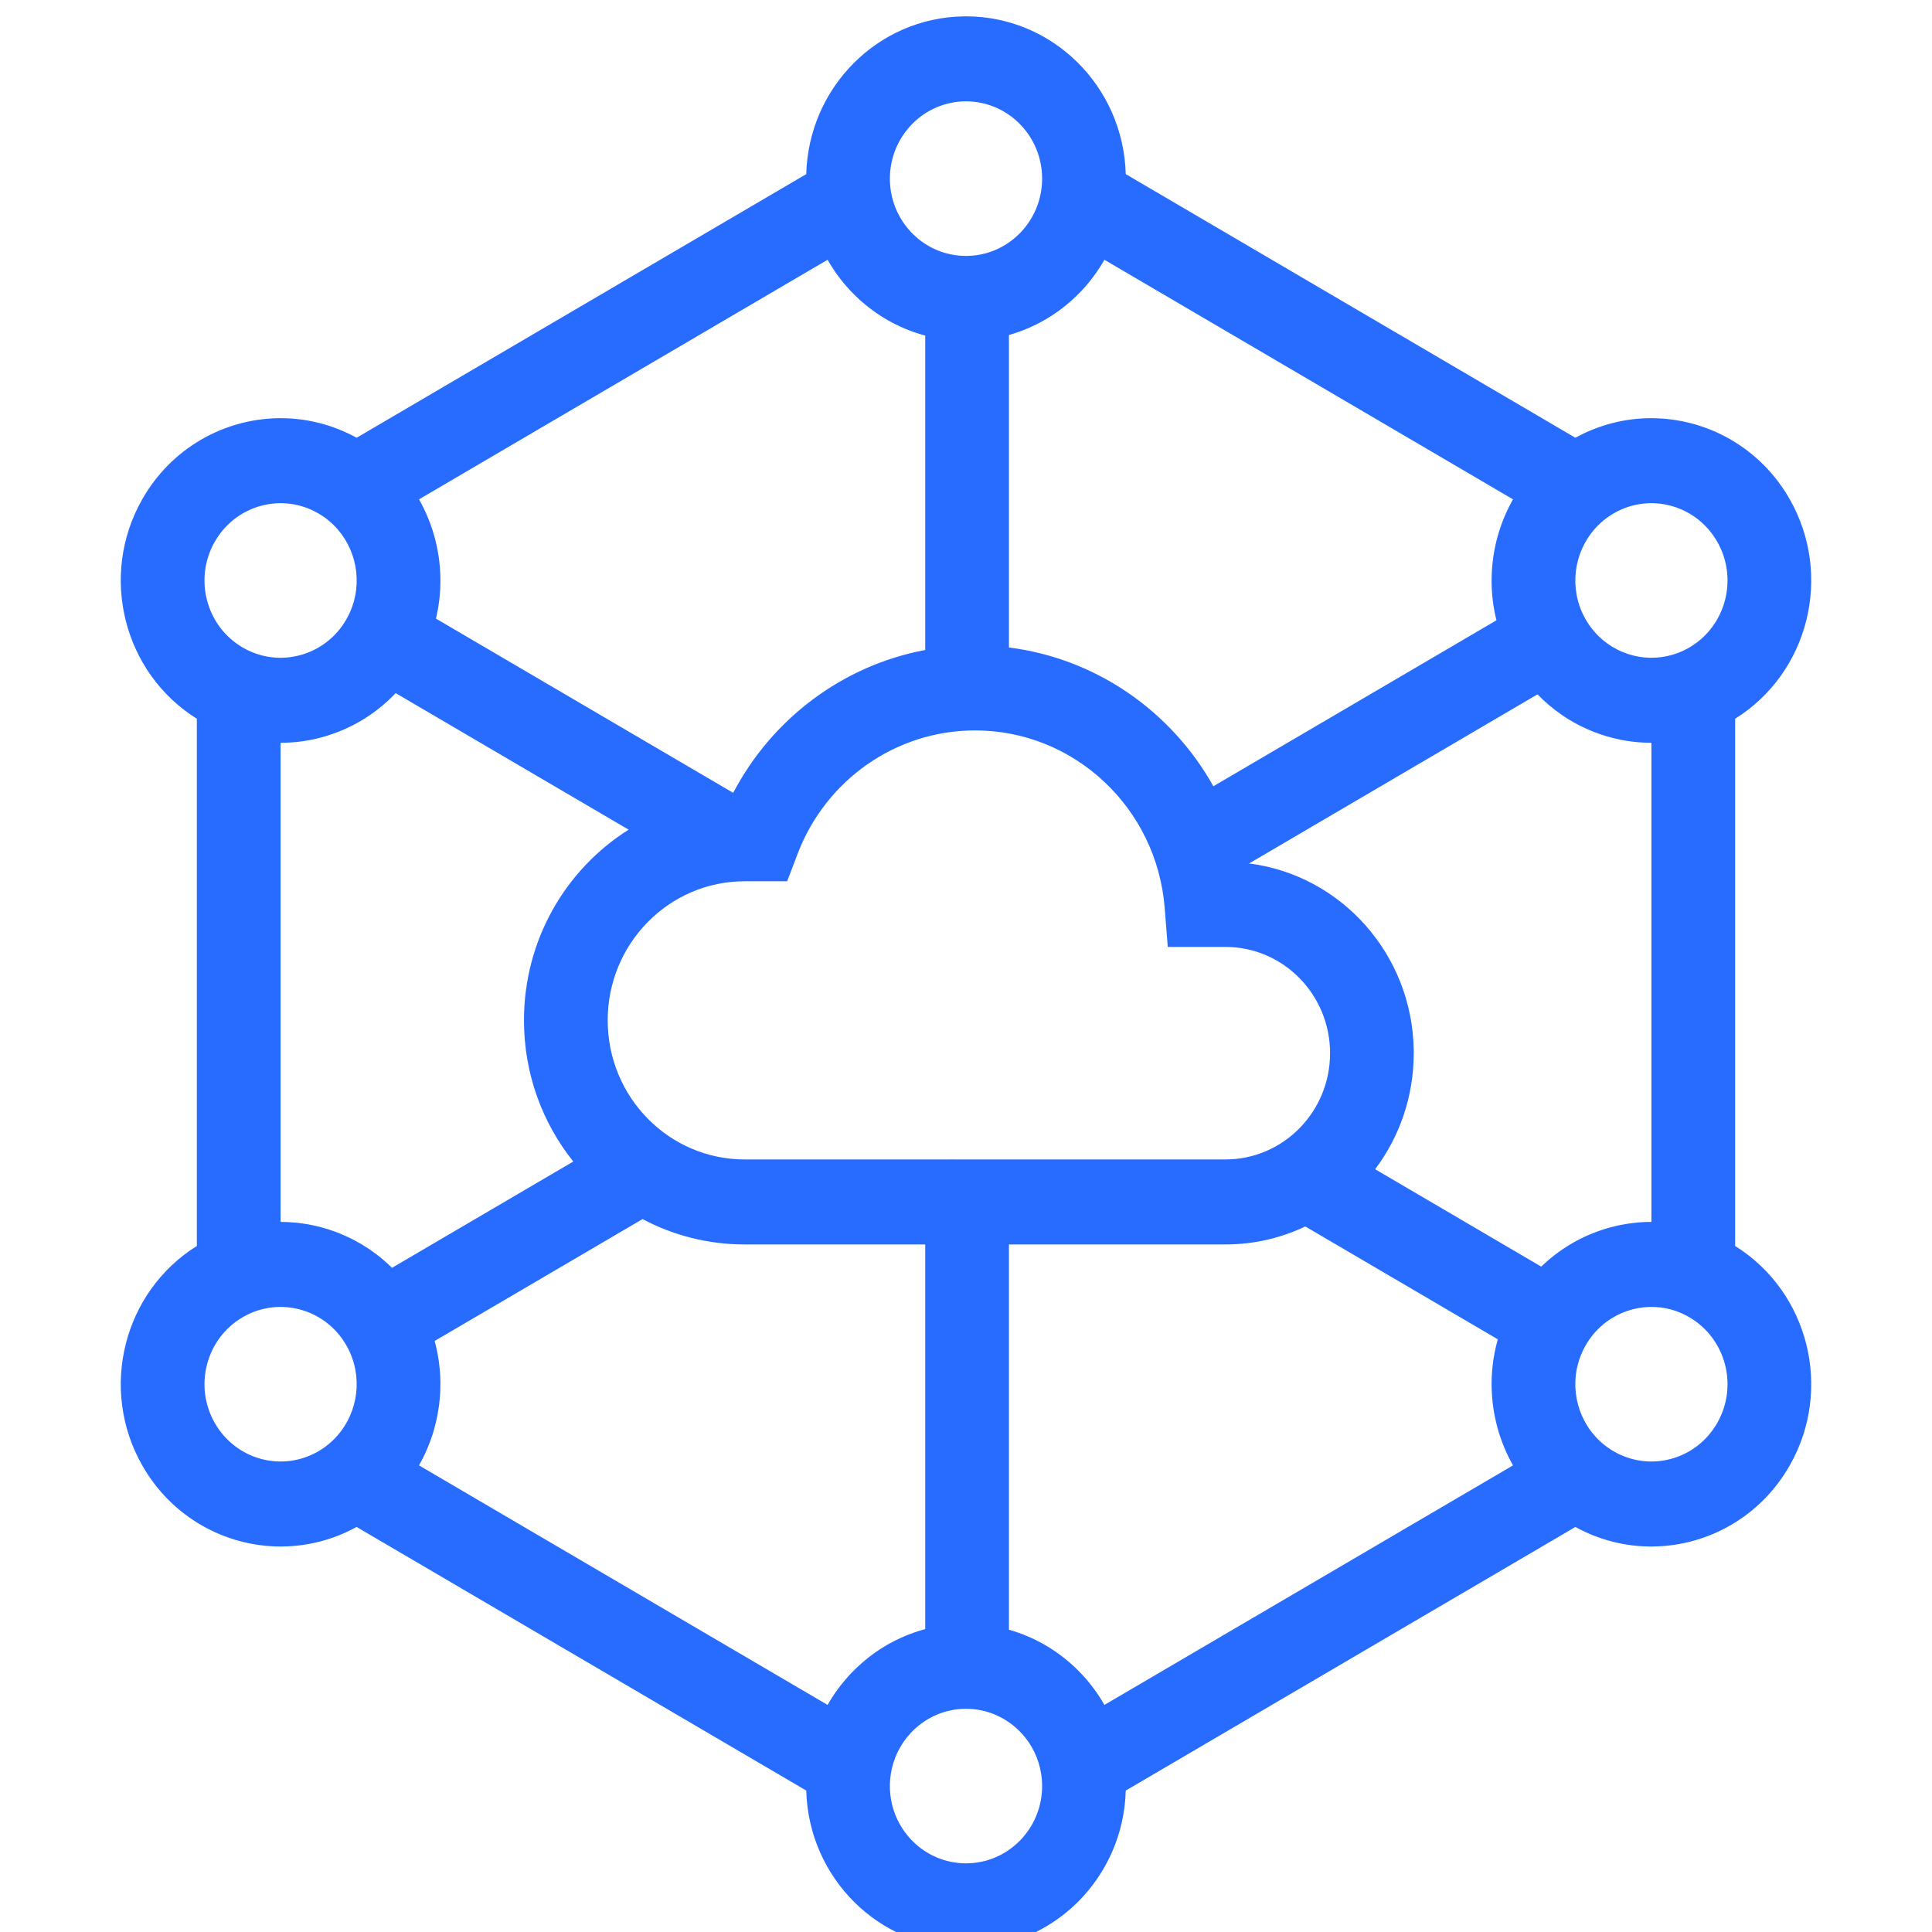 <svg width="48" height="48" viewBox="0 0 48 48" fill="none" xmlns="http://www.w3.org/2000/svg">
<g clip-path="url(#clip0_1121_239)">
<path d="M24 48.406C21.844 48.406 20.09 46.661 20.031 44.486L8.86 37.937C8.279 38.256 7.652 38.413 7.031 38.422L6.97 38.423C5.6 38.421 4.267 37.698 3.533 36.406C2.455 34.51 3.066 32.095 4.891 30.956V17.857C3.066 16.718 2.455 14.302 3.533 12.406C4.256 11.133 5.56 10.413 6.909 10.39L6.97 10.39C7.611 10.389 8.26 10.546 8.86 10.876L20.031 4.326C20.089 2.173 21.808 0.442 23.934 0.407L24 0.406C26.156 0.406 27.91 2.151 27.969 4.326L39.14 10.876C39.721 10.556 40.348 10.399 40.969 10.39L41.03 10.39C42.4 10.391 43.733 11.114 44.467 12.406C45.545 14.302 44.934 16.718 43.109 17.857V30.956C44.934 32.095 45.545 34.51 44.467 36.406C43.744 37.679 42.44 38.4 41.091 38.422L41.03 38.423C40.389 38.424 39.74 38.267 39.14 37.937L27.969 44.486C27.911 46.639 26.191 48.371 24.066 48.406L24 48.406ZM24 6.358L24.051 6.357C24.056 6.357 24.06 6.357 24.064 6.357L24.052 6.357C24.069 6.357 24.086 6.356 24.103 6.355L24.064 6.357C24.083 6.356 24.102 6.355 24.12 6.354L24.103 6.355C24.12 6.354 24.138 6.353 24.155 6.352L24.12 6.354C24.137 6.353 24.154 6.352 24.171 6.35L24.155 6.352C24.17 6.35 24.186 6.349 24.201 6.347L24.171 6.35C24.19 6.348 24.209 6.346 24.227 6.344L24.201 6.347C24.218 6.345 24.235 6.343 24.252 6.341L24.227 6.344C24.243 6.342 24.258 6.34 24.274 6.338L24.252 6.341C24.272 6.338 24.291 6.335 24.31 6.332L24.274 6.338C24.29 6.336 24.305 6.333 24.321 6.33L24.31 6.332C24.327 6.329 24.343 6.326 24.359 6.323L24.321 6.33C24.338 6.327 24.355 6.324 24.372 6.321L24.359 6.323C24.38 6.319 24.401 6.315 24.421 6.31L24.372 6.321C24.412 6.313 24.451 6.304 24.489 6.293C24.499 6.291 24.508 6.288 24.518 6.285L24.489 6.293C24.505 6.289 24.52 6.284 24.536 6.28L24.518 6.285C24.532 6.281 24.546 6.277 24.56 6.272L24.536 6.28C25.319 6.045 25.891 5.309 25.891 4.438C25.891 3.378 25.044 2.518 24 2.518C22.956 2.518 22.109 3.378 22.109 4.438C22.109 5.3 22.668 6.029 23.438 6.272C23.448 6.275 23.458 6.278 23.467 6.281L23.438 6.272C23.453 6.276 23.467 6.281 23.482 6.285L23.467 6.281C23.483 6.285 23.498 6.29 23.514 6.294L23.482 6.285C23.498 6.29 23.515 6.294 23.532 6.299L23.514 6.294C23.551 6.304 23.589 6.313 23.627 6.32C23.632 6.322 23.638 6.323 23.645 6.324L23.627 6.32C23.644 6.324 23.662 6.327 23.679 6.33L23.645 6.324C23.659 6.327 23.674 6.329 23.688 6.332L23.679 6.33C23.695 6.333 23.711 6.336 23.727 6.338L23.688 6.332C23.708 6.335 23.727 6.338 23.747 6.341L23.727 6.338C23.742 6.34 23.758 6.342 23.773 6.344L23.747 6.341C23.764 6.343 23.782 6.345 23.799 6.347L23.773 6.344C23.791 6.346 23.81 6.348 23.829 6.35L23.799 6.347C23.814 6.349 23.83 6.35 23.845 6.352L23.829 6.35C23.846 6.352 23.863 6.353 23.88 6.354L23.845 6.352C23.862 6.353 23.88 6.354 23.897 6.355L23.88 6.354C23.898 6.355 23.917 6.356 23.936 6.357L23.897 6.355C23.931 6.357 23.965 6.358 24 6.358ZM30.146 19.534L37.179 15.411C37.174 15.391 37.169 15.371 37.164 15.351C37.163 15.344 37.162 15.338 37.16 15.332C37.157 15.318 37.154 15.304 37.151 15.29C37.149 15.28 37.147 15.27 37.144 15.26C37.142 15.248 37.14 15.236 37.137 15.225C37.135 15.212 37.132 15.2 37.13 15.187C37.123 15.152 37.117 15.116 37.111 15.08C37.109 15.071 37.108 15.062 37.106 15.052C37.093 14.965 37.082 14.877 37.074 14.789C37.073 14.779 37.073 14.769 37.072 14.759C37.069 14.722 37.066 14.685 37.064 14.648C37.064 14.645 37.064 14.641 37.064 14.638L37.064 14.648C37.063 14.629 37.062 14.609 37.062 14.59C37.061 14.579 37.061 14.567 37.06 14.555C37.06 14.543 37.059 14.53 37.059 14.517C37.059 14.507 37.059 14.498 37.059 14.488C37.059 14.478 37.058 14.469 37.058 14.459C37.058 14.45 37.058 14.441 37.058 14.432L37.058 14.459C37.057 14.244 37.072 14.03 37.103 13.819C37.109 13.784 37.114 13.749 37.12 13.714C37.123 13.699 37.126 13.684 37.129 13.668C37.135 13.636 37.141 13.604 37.148 13.572C37.151 13.56 37.153 13.549 37.156 13.537C37.157 13.529 37.159 13.521 37.161 13.512C37.163 13.504 37.165 13.497 37.167 13.489C37.17 13.474 37.174 13.459 37.177 13.444C37.188 13.4 37.2 13.357 37.212 13.313C37.221 13.282 37.23 13.25 37.24 13.219C37.243 13.209 37.246 13.198 37.249 13.188C37.252 13.179 37.255 13.171 37.258 13.162C37.261 13.152 37.264 13.142 37.268 13.132C37.272 13.118 37.277 13.105 37.281 13.091C37.284 13.085 37.286 13.078 37.288 13.071C37.293 13.058 37.297 13.045 37.302 13.032C37.303 13.029 37.304 13.026 37.305 13.024C37.311 13.007 37.318 12.99 37.324 12.973C37.339 12.934 37.355 12.894 37.371 12.855C37.383 12.824 37.397 12.793 37.41 12.763C37.415 12.752 37.42 12.742 37.425 12.731C37.428 12.725 37.431 12.718 37.434 12.711C37.44 12.697 37.447 12.683 37.453 12.669C37.458 12.659 37.463 12.65 37.467 12.64C37.471 12.631 37.476 12.622 37.48 12.614C37.486 12.602 37.492 12.591 37.497 12.579C37.501 12.572 37.505 12.565 37.508 12.558C37.514 12.546 37.52 12.534 37.527 12.523C37.53 12.516 37.533 12.509 37.537 12.503C37.554 12.47 37.572 12.438 37.59 12.406L27.439 6.454C27.437 6.458 27.435 6.461 27.433 6.465C27.414 6.497 27.395 6.53 27.375 6.562C27.372 6.567 27.369 6.573 27.365 6.578C27.358 6.59 27.35 6.602 27.343 6.614C27.338 6.622 27.333 6.63 27.328 6.638C27.322 6.647 27.316 6.657 27.309 6.666C27.303 6.675 27.298 6.684 27.292 6.692C27.288 6.698 27.285 6.704 27.281 6.709C27.219 6.801 27.154 6.89 27.086 6.975C27.066 7 27.045 7.025 27.025 7.05C27.006 7.073 26.986 7.095 26.967 7.118C26.957 7.128 26.948 7.139 26.939 7.149C26.933 7.155 26.928 7.161 26.923 7.167C26.917 7.173 26.912 7.179 26.906 7.185C26.884 7.21 26.861 7.234 26.837 7.258C26.764 7.334 26.688 7.407 26.609 7.477L26.602 7.483C26.577 7.506 26.551 7.528 26.525 7.549C26.521 7.553 26.517 7.556 26.513 7.56C26.503 7.568 26.493 7.576 26.483 7.584C26.474 7.591 26.465 7.598 26.457 7.606C26.452 7.609 26.447 7.613 26.442 7.617C26.41 7.643 26.378 7.668 26.345 7.692C26.343 7.693 26.341 7.695 26.339 7.696C26.329 7.704 26.319 7.711 26.309 7.718C26.285 7.736 26.261 7.753 26.236 7.77L26.226 7.777C26.158 7.824 26.089 7.869 26.017 7.911C26.011 7.915 26.004 7.919 25.997 7.924C25.968 7.941 25.939 7.957 25.909 7.974C25.898 7.98 25.886 7.987 25.874 7.993C25.867 7.997 25.86 8.001 25.853 8.005C25.845 8.009 25.837 8.013 25.828 8.018C25.815 8.025 25.801 8.032 25.787 8.039C25.781 8.042 25.776 8.045 25.77 8.048C25.738 8.064 25.705 8.08 25.673 8.095C25.666 8.099 25.658 8.103 25.65 8.106C25.617 8.122 25.584 8.137 25.55 8.151C25.516 8.165 25.483 8.179 25.449 8.193C25.418 8.205 25.387 8.217 25.356 8.229C25.348 8.231 25.341 8.234 25.333 8.237C25.319 8.242 25.304 8.247 25.289 8.252C25.286 8.254 25.282 8.255 25.279 8.256C25.263 8.262 25.246 8.267 25.23 8.272C25.224 8.275 25.218 8.277 25.212 8.279C25.196 8.284 25.179 8.289 25.163 8.294C25.159 8.295 25.155 8.296 25.151 8.298C25.138 8.302 25.124 8.306 25.111 8.31C25.099 8.313 25.087 8.317 25.075 8.32C25.072 8.321 25.07 8.322 25.067 8.323L25.067 16.087C27.239 16.36 29.104 17.674 30.146 19.534ZM18.216 19.698C19.188 17.845 20.945 16.532 22.987 16.149V8.337C22.964 8.331 22.941 8.325 22.919 8.318C22.909 8.316 22.899 8.313 22.889 8.31C22.812 8.287 22.736 8.262 22.662 8.235C22.655 8.232 22.648 8.23 22.642 8.228C22.627 8.222 22.613 8.217 22.598 8.211C22.593 8.209 22.588 8.207 22.582 8.205C22.569 8.2 22.555 8.194 22.541 8.189C22.534 8.186 22.527 8.183 22.52 8.18C22.504 8.174 22.489 8.167 22.473 8.161C22.469 8.159 22.464 8.157 22.46 8.155C22.425 8.14 22.39 8.125 22.356 8.109C22.347 8.105 22.338 8.1 22.328 8.096C22.301 8.083 22.273 8.07 22.246 8.056C22.229 8.048 22.212 8.039 22.196 8.03C22.186 8.025 22.176 8.02 22.166 8.015C22.162 8.012 22.157 8.01 22.153 8.008C22.137 8 22.122 7.991 22.106 7.982C22.1 7.979 22.095 7.976 22.089 7.973C22.08 7.968 22.07 7.962 22.061 7.957C22.03 7.94 22 7.922 21.97 7.904C21.964 7.9 21.957 7.896 21.951 7.892C21.939 7.885 21.926 7.877 21.914 7.869C21.906 7.864 21.899 7.859 21.891 7.855C21.884 7.85 21.876 7.845 21.868 7.84C21.859 7.834 21.851 7.829 21.842 7.823C21.814 7.804 21.786 7.786 21.759 7.767C21.749 7.76 21.74 7.753 21.73 7.746C21.681 7.711 21.633 7.676 21.585 7.639C21.576 7.631 21.567 7.624 21.558 7.617L21.55 7.611C21.512 7.58 21.474 7.549 21.437 7.517C21.427 7.509 21.418 7.501 21.409 7.493C21.4 7.485 21.39 7.476 21.381 7.468C21.374 7.462 21.368 7.457 21.361 7.451C21.356 7.446 21.351 7.441 21.346 7.436C21.271 7.368 21.199 7.297 21.129 7.223C21.123 7.216 21.116 7.209 21.11 7.202C21.081 7.172 21.053 7.14 21.026 7.109L21.024 7.107C20.975 7.051 20.928 6.993 20.882 6.935C20.875 6.926 20.869 6.917 20.862 6.908C20.856 6.9 20.849 6.892 20.843 6.883C20.837 6.875 20.83 6.866 20.824 6.857C20.819 6.851 20.814 6.844 20.809 6.838C20.801 6.826 20.792 6.814 20.784 6.803C20.779 6.796 20.774 6.788 20.769 6.781C20.762 6.772 20.756 6.763 20.749 6.753C20.744 6.745 20.738 6.737 20.733 6.729C20.725 6.718 20.718 6.707 20.711 6.697C20.706 6.689 20.701 6.682 20.696 6.674C20.653 6.609 20.613 6.543 20.574 6.476L20.561 6.454L10.41 12.406C10.431 12.444 10.452 12.481 10.472 12.519C10.478 12.532 10.485 12.545 10.492 12.558C10.497 12.568 10.502 12.577 10.507 12.587C10.509 12.593 10.512 12.598 10.515 12.604C10.533 12.64 10.55 12.675 10.566 12.711C10.569 12.718 10.572 12.725 10.575 12.731C10.581 12.744 10.587 12.757 10.593 12.77C10.595 12.776 10.598 12.782 10.601 12.788C10.607 12.802 10.612 12.815 10.618 12.828C10.642 12.885 10.665 12.942 10.686 12.999C10.706 13.054 10.725 13.109 10.743 13.165C10.745 13.172 10.748 13.179 10.75 13.186C10.777 13.27 10.801 13.356 10.822 13.442C10.824 13.451 10.827 13.461 10.829 13.471C10.837 13.505 10.845 13.538 10.852 13.572C10.854 13.58 10.855 13.588 10.857 13.596C10.86 13.612 10.863 13.627 10.866 13.643C10.868 13.65 10.869 13.658 10.871 13.665C10.882 13.723 10.891 13.781 10.9 13.84C10.903 13.861 10.906 13.882 10.908 13.902C10.912 13.93 10.915 13.958 10.918 13.986C10.925 14.045 10.93 14.103 10.933 14.162C10.934 14.174 10.935 14.186 10.935 14.197C10.936 14.206 10.936 14.215 10.937 14.224C10.939 14.262 10.94 14.3 10.941 14.338C10.942 14.378 10.942 14.419 10.942 14.459C10.942 14.469 10.941 14.478 10.941 14.488C10.941 14.495 10.941 14.502 10.941 14.509C10.94 14.548 10.939 14.587 10.937 14.625C10.936 14.639 10.935 14.653 10.935 14.667C10.934 14.676 10.934 14.685 10.933 14.695C10.932 14.702 10.932 14.71 10.931 14.718C10.928 14.762 10.924 14.806 10.92 14.851C10.919 14.852 10.919 14.852 10.919 14.853L10.92 14.851C10.91 14.942 10.897 15.034 10.882 15.125C10.88 15.134 10.878 15.143 10.877 15.151C10.875 15.163 10.873 15.174 10.87 15.185C10.864 15.219 10.857 15.252 10.85 15.285C10.844 15.313 10.838 15.341 10.831 15.369L18.216 19.698ZM41.974 16.085C42.879 15.555 43.188 14.38 42.666 13.462C42.144 12.544 40.988 12.229 40.084 12.759C39.371 13.177 39.028 13.995 39.17 14.773C39.171 14.78 39.172 14.788 39.174 14.796L39.17 14.773C39.172 14.787 39.175 14.802 39.178 14.816L39.174 14.796C39.178 14.814 39.181 14.832 39.186 14.851L39.178 14.816C39.182 14.835 39.187 14.855 39.191 14.874L39.186 14.851C39.189 14.866 39.193 14.881 39.197 14.896L39.191 14.874C39.195 14.891 39.199 14.907 39.204 14.923L39.197 14.896C39.201 14.914 39.206 14.932 39.211 14.95L39.204 14.923C39.208 14.939 39.212 14.954 39.216 14.969L39.211 14.95C39.227 15.007 39.245 15.062 39.267 15.118C39.27 15.126 39.273 15.133 39.276 15.141L39.267 15.118C39.273 15.135 39.28 15.153 39.288 15.17L39.276 15.141C39.282 15.157 39.289 15.173 39.295 15.189L39.288 15.17C39.294 15.185 39.3 15.199 39.306 15.214L39.295 15.189C39.304 15.207 39.312 15.226 39.321 15.245L39.306 15.214C39.313 15.229 39.321 15.245 39.328 15.26L39.321 15.245C39.328 15.26 39.335 15.275 39.343 15.29L39.328 15.26C39.337 15.279 39.346 15.297 39.356 15.316L39.343 15.29C39.354 15.312 39.365 15.334 39.377 15.356L39.392 15.382C39.418 15.428 39.445 15.472 39.474 15.514C39.478 15.521 39.483 15.527 39.487 15.533L39.474 15.514C39.495 15.544 39.516 15.573 39.537 15.602C39.541 15.607 39.545 15.612 39.549 15.617L39.537 15.602C39.546 15.613 39.555 15.625 39.564 15.636L39.549 15.617C39.561 15.632 39.573 15.648 39.586 15.663L39.564 15.636C39.574 15.649 39.585 15.662 39.595 15.674L39.586 15.663C39.596 15.674 39.605 15.686 39.615 15.697L39.595 15.674C39.621 15.704 39.647 15.733 39.674 15.761C39.693 15.782 39.713 15.802 39.733 15.821C39.752 15.839 39.771 15.856 39.791 15.873C39.801 15.883 39.811 15.892 39.822 15.9L39.791 15.873C39.803 15.884 39.816 15.895 39.828 15.906L39.822 15.9C40.413 16.398 41.27 16.498 41.974 16.085ZM8.281 15.807L8.297 15.792C8.316 15.772 8.335 15.752 8.353 15.732C8.356 15.729 8.359 15.727 8.361 15.724L8.353 15.732C8.365 15.72 8.377 15.707 8.388 15.694L8.361 15.724C8.373 15.71 8.386 15.697 8.398 15.682L8.388 15.694C8.4 15.68 8.411 15.666 8.423 15.652L8.398 15.682C8.408 15.671 8.418 15.658 8.428 15.646L8.423 15.652C8.432 15.641 8.442 15.629 8.451 15.617L8.428 15.646C8.441 15.63 8.454 15.613 8.467 15.597L8.451 15.617C8.462 15.603 8.472 15.589 8.483 15.575L8.467 15.597C8.476 15.584 8.486 15.571 8.495 15.558L8.483 15.575C8.493 15.562 8.503 15.548 8.512 15.534L8.495 15.558C8.506 15.544 8.516 15.529 8.526 15.514L8.512 15.534C8.546 15.485 8.578 15.435 8.608 15.382C8.613 15.373 8.618 15.364 8.623 15.356L8.608 15.382C8.63 15.343 8.651 15.303 8.67 15.264C8.675 15.254 8.68 15.244 8.684 15.234L8.67 15.264C8.676 15.252 8.681 15.241 8.686 15.229L8.684 15.234C8.692 15.218 8.699 15.202 8.706 15.186C8.708 15.181 8.71 15.176 8.712 15.171L8.706 15.186C8.736 15.114 8.762 15.042 8.784 14.969C8.785 14.964 8.786 14.96 8.788 14.955L8.784 14.969C8.789 14.952 8.793 14.936 8.798 14.919L8.788 14.955C8.793 14.937 8.797 14.92 8.802 14.902L8.798 14.919C8.802 14.903 8.806 14.887 8.81 14.871L8.802 14.902C8.811 14.866 8.819 14.83 8.826 14.794C8.827 14.789 8.828 14.784 8.829 14.78L8.826 14.794C8.979 14.011 8.636 13.181 7.916 12.759C7.012 12.229 5.856 12.544 5.334 13.462C4.812 14.38 5.121 15.555 6.026 16.085C6.772 16.522 7.69 16.384 8.281 15.807ZM9.739 31.499L14.243 28.858C13.477 27.901 13.018 26.68 13.018 25.35C13.018 23.349 14.058 21.595 15.618 20.613L9.83 17.22C9.807 17.245 9.783 17.27 9.759 17.294C9.718 17.335 9.676 17.376 9.633 17.415C9.458 17.575 9.271 17.718 9.074 17.843C8.998 17.891 8.919 17.937 8.84 17.98L8.838 17.981C8.802 18 8.765 18.019 8.729 18.038C8.676 18.064 8.623 18.089 8.569 18.113C8.551 18.121 8.533 18.129 8.515 18.137C8.474 18.154 8.433 18.171 8.391 18.187C8.365 18.198 8.338 18.208 8.311 18.217C8.261 18.236 8.21 18.253 8.159 18.269C8.128 18.279 8.097 18.288 8.066 18.298C8.011 18.314 7.956 18.328 7.9 18.342C7.867 18.35 7.834 18.358 7.8 18.365C7.768 18.372 7.736 18.378 7.704 18.385C7.698 18.386 7.691 18.387 7.685 18.388C7.661 18.393 7.637 18.397 7.612 18.401C7.58 18.407 7.548 18.411 7.516 18.416C7.512 18.416 7.509 18.417 7.505 18.417C7.499 18.418 7.492 18.419 7.485 18.42C7.447 18.425 7.41 18.43 7.372 18.434C7.335 18.437 7.299 18.441 7.262 18.443C7.254 18.444 7.245 18.445 7.237 18.445C7.199 18.448 7.162 18.45 7.125 18.451C7.117 18.452 7.11 18.452 7.102 18.452C7.079 18.453 7.056 18.454 7.033 18.454L6.972 18.455H6.971V30.358H6.972C7.095 30.358 7.217 30.364 7.339 30.376C7.36 30.378 7.382 30.38 7.404 30.382C7.454 30.388 7.503 30.394 7.552 30.402C7.587 30.407 7.621 30.413 7.656 30.419C7.702 30.427 7.747 30.436 7.793 30.446C7.829 30.454 7.866 30.462 7.902 30.471L7.968 30.488C8.09 30.52 8.211 30.558 8.331 30.602C8.358 30.613 8.386 30.623 8.413 30.634C8.47 30.656 8.526 30.68 8.581 30.705C8.591 30.709 8.6 30.713 8.61 30.718C8.633 30.728 8.655 30.739 8.678 30.75C8.721 30.77 8.763 30.792 8.805 30.814C8.923 30.876 9.037 30.944 9.149 31.018C9.177 31.037 9.205 31.056 9.232 31.076C9.244 31.083 9.255 31.091 9.266 31.1C9.301 31.125 9.336 31.15 9.37 31.177C9.499 31.276 9.622 31.383 9.739 31.499ZM38.292 31.469L38.313 31.448C38.382 31.383 38.453 31.32 38.525 31.26C38.654 31.154 38.788 31.057 38.926 30.97L38.928 30.968C38.959 30.949 38.989 30.93 39.02 30.912C39.027 30.908 39.035 30.904 39.042 30.899L39.02 30.912C39.079 30.877 39.139 30.843 39.2 30.811C39.287 30.765 39.376 30.723 39.465 30.684C39.6 30.626 39.738 30.575 39.878 30.532C39.887 30.529 39.897 30.526 39.906 30.523C39.938 30.514 39.969 30.505 40.001 30.496C40.052 30.482 40.104 30.469 40.156 30.457C40.168 30.455 40.18 30.452 40.192 30.449C40.227 30.442 40.262 30.434 40.297 30.428C40.3 30.427 40.304 30.426 40.307 30.426C40.324 30.422 40.342 30.419 40.359 30.416L40.307 30.426C40.334 30.421 40.361 30.416 40.388 30.412C40.423 30.405 40.459 30.4 40.495 30.395C40.533 30.39 40.571 30.385 40.609 30.381C40.616 30.38 40.622 30.38 40.629 30.379C40.665 30.375 40.7 30.372 40.736 30.369C40.745 30.369 40.754 30.368 40.763 30.367C40.799 30.365 40.834 30.363 40.87 30.361C40.879 30.361 40.889 30.361 40.898 30.36C40.902 30.36 40.906 30.36 40.91 30.36C40.95 30.359 40.989 30.358 41.029 30.358L41.021 30.358L41.028 30.358H41.029V18.455H41.028C40.955 18.454 40.882 18.452 40.809 18.448C40.779 18.447 40.749 18.444 40.718 18.442C40.678 18.439 40.637 18.435 40.596 18.43C40.554 18.425 40.511 18.42 40.469 18.414C40.44 18.41 40.412 18.405 40.383 18.4C40.349 18.395 40.315 18.388 40.28 18.382C40.247 18.375 40.215 18.368 40.182 18.361C40.089 18.34 39.996 18.316 39.904 18.289C39.797 18.257 39.692 18.22 39.589 18.18C39.552 18.165 39.515 18.15 39.478 18.134C39.467 18.129 39.455 18.124 39.443 18.119C39.394 18.097 39.345 18.074 39.297 18.051C39.272 18.038 39.247 18.026 39.222 18.013C39.145 17.973 39.069 17.93 38.994 17.885C38.971 17.871 38.949 17.857 38.926 17.843L38.869 17.806C38.85 17.794 38.831 17.781 38.813 17.768C38.593 17.619 38.388 17.446 38.199 17.251L31.034 21.452C33.316 21.743 35.086 23.701 35.124 26.088L35.124 26.166C35.124 27.25 34.767 28.25 34.165 29.049L38.292 31.469ZM23.755 28.806H30.445C31.881 28.806 33.045 27.624 33.045 26.166C33.045 24.708 31.881 23.526 30.445 23.526L29.013 23.526L28.936 22.555C28.74 20.074 26.692 18.147 24.225 18.147C22.254 18.147 20.511 19.383 19.814 21.219L19.557 21.895H18.501C16.621 21.895 15.098 23.442 15.098 25.35C15.098 27.259 16.621 28.806 18.501 28.806H23.584C23.607 28.806 23.629 28.806 23.651 28.805L23.674 28.805L23.726 28.806L23.755 28.806ZM20.561 42.358L20.572 42.339C20.589 42.31 20.606 42.282 20.623 42.254C20.628 42.245 20.634 42.236 20.639 42.228C20.644 42.22 20.648 42.212 20.653 42.205C20.659 42.195 20.665 42.186 20.671 42.176C20.722 42.097 20.776 42.019 20.832 41.944C20.86 41.907 20.888 41.87 20.917 41.834C20.964 41.776 21.012 41.719 21.061 41.663C21.066 41.658 21.071 41.653 21.075 41.648C21.084 41.638 21.094 41.628 21.103 41.618C21.108 41.612 21.113 41.607 21.118 41.602C21.127 41.592 21.137 41.581 21.146 41.571C21.232 41.482 21.32 41.397 21.413 41.316C21.455 41.279 21.497 41.244 21.541 41.209C21.546 41.205 21.552 41.2 21.558 41.195C21.568 41.187 21.578 41.179 21.589 41.171C21.598 41.164 21.607 41.157 21.617 41.15C21.623 41.145 21.629 41.14 21.635 41.136C21.662 41.115 21.69 41.095 21.718 41.075C21.725 41.069 21.733 41.064 21.741 41.059C21.767 41.04 21.794 41.022 21.821 41.003C21.833 40.995 21.845 40.988 21.857 40.98C21.89 40.958 21.924 40.937 21.959 40.916C21.966 40.911 21.974 40.906 21.982 40.902C22.01 40.885 22.038 40.868 22.067 40.852C22.075 40.847 22.083 40.843 22.091 40.839C22.101 40.833 22.11 40.828 22.12 40.822C22.151 40.806 22.182 40.789 22.213 40.773C22.218 40.771 22.223 40.768 22.228 40.766C22.24 40.76 22.252 40.754 22.264 40.748C22.273 40.743 22.281 40.739 22.29 40.735C22.319 40.721 22.349 40.707 22.378 40.693C22.407 40.68 22.437 40.667 22.466 40.655C22.5 40.64 22.535 40.626 22.569 40.612C22.608 40.597 22.647 40.583 22.686 40.569C22.692 40.567 22.697 40.565 22.702 40.563C22.736 40.551 22.769 40.54 22.803 40.529C22.811 40.527 22.819 40.524 22.826 40.522C22.837 40.518 22.848 40.515 22.859 40.512C22.869 40.509 22.879 40.506 22.889 40.503C22.901 40.499 22.913 40.496 22.924 40.492C22.93 40.491 22.935 40.489 22.941 40.488C22.951 40.485 22.962 40.482 22.972 40.479L22.987 40.475V30.918L18.501 30.918C17.586 30.918 16.723 30.69 15.964 30.288L10.799 33.316C10.809 33.354 10.819 33.392 10.828 33.431C10.836 33.464 10.844 33.498 10.851 33.532C10.858 33.563 10.864 33.595 10.87 33.627C10.873 33.639 10.875 33.651 10.877 33.663C10.879 33.675 10.881 33.687 10.883 33.699C10.898 33.786 10.91 33.873 10.919 33.96C10.921 33.976 10.923 33.992 10.924 34.007C10.927 34.036 10.929 34.066 10.931 34.095C10.932 34.105 10.933 34.115 10.933 34.124C10.934 34.138 10.935 34.151 10.936 34.165C10.936 34.174 10.937 34.183 10.937 34.193C10.939 34.23 10.94 34.268 10.941 34.306C10.941 34.318 10.941 34.329 10.942 34.34C10.942 34.348 10.942 34.357 10.942 34.365L10.942 34.34C10.942 34.392 10.942 34.443 10.94 34.495C10.94 34.527 10.938 34.56 10.937 34.592C10.936 34.602 10.936 34.611 10.935 34.621C10.935 34.631 10.934 34.641 10.933 34.65C10.928 34.729 10.921 34.808 10.911 34.887C10.908 34.91 10.905 34.932 10.902 34.955C10.9 34.968 10.899 34.981 10.897 34.993L10.902 34.955C10.893 35.02 10.882 35.086 10.87 35.15C10.869 35.158 10.867 35.165 10.866 35.172C10.854 35.233 10.841 35.293 10.826 35.352C10.816 35.394 10.806 35.436 10.794 35.477C10.792 35.485 10.79 35.493 10.788 35.501C10.786 35.507 10.784 35.512 10.783 35.518L10.788 35.501C10.775 35.545 10.762 35.59 10.748 35.634C10.746 35.64 10.744 35.646 10.742 35.652C10.737 35.666 10.733 35.679 10.729 35.692C10.727 35.698 10.725 35.703 10.723 35.709C10.71 35.746 10.697 35.782 10.684 35.819C10.66 35.883 10.634 35.947 10.607 36.01C10.587 36.056 10.567 36.101 10.545 36.146C10.54 36.157 10.535 36.168 10.529 36.179C10.525 36.188 10.521 36.197 10.517 36.205C10.511 36.217 10.505 36.228 10.5 36.239C10.496 36.246 10.493 36.252 10.489 36.259C10.483 36.271 10.477 36.283 10.471 36.295C10.451 36.332 10.431 36.369 10.41 36.406L10.41 36.407L20.561 42.358ZM27.439 42.358L37.59 36.407C37.574 36.377 37.557 36.348 37.542 36.319C37.537 36.31 37.533 36.303 37.529 36.295C37.523 36.283 37.517 36.271 37.511 36.259C37.507 36.252 37.504 36.246 37.5 36.239C37.494 36.226 37.487 36.214 37.481 36.201C37.478 36.195 37.475 36.188 37.472 36.182C37.466 36.169 37.46 36.157 37.454 36.144C37.449 36.134 37.444 36.124 37.44 36.115C37.438 36.111 37.436 36.107 37.434 36.103L37.44 36.115C37.431 36.096 37.423 36.077 37.414 36.058C37.4 36.027 37.387 35.996 37.374 35.964L37.372 35.961C37.338 35.878 37.306 35.794 37.277 35.709C37.275 35.703 37.273 35.698 37.271 35.692C37.267 35.679 37.263 35.666 37.258 35.652C37.256 35.646 37.254 35.64 37.252 35.634C37.248 35.621 37.244 35.609 37.24 35.596C37.231 35.564 37.221 35.533 37.212 35.501C37.21 35.493 37.208 35.485 37.206 35.477C37.194 35.436 37.184 35.394 37.174 35.352C37.164 35.315 37.156 35.276 37.148 35.238C37.146 35.229 37.144 35.22 37.142 35.211C37.135 35.176 37.128 35.141 37.122 35.105C37.117 35.077 37.112 35.048 37.107 35.02L37.106 35.01C37.075 34.807 37.059 34.601 37.058 34.395C37.058 34.385 37.058 34.375 37.058 34.365C37.058 34.357 37.058 34.348 37.059 34.34L37.058 34.365C37.058 34.346 37.059 34.326 37.059 34.306C37.059 34.291 37.06 34.275 37.06 34.259C37.06 34.249 37.061 34.239 37.061 34.229C37.062 34.217 37.062 34.205 37.063 34.192C37.063 34.184 37.064 34.176 37.064 34.169C37.066 34.134 37.068 34.099 37.071 34.065C37.072 34.052 37.073 34.039 37.074 34.026C37.082 33.938 37.093 33.849 37.106 33.76C37.108 33.754 37.109 33.747 37.11 33.74C37.116 33.701 37.123 33.661 37.131 33.621C37.132 33.614 37.133 33.607 37.135 33.6C37.138 33.584 37.141 33.569 37.144 33.553C37.146 33.546 37.147 33.539 37.149 33.532C37.151 33.52 37.154 33.509 37.156 33.498C37.159 33.485 37.162 33.472 37.165 33.46C37.174 33.422 37.183 33.384 37.193 33.347C37.197 33.331 37.202 33.315 37.206 33.3C37.208 33.291 37.211 33.283 37.213 33.275L32.43 30.471C31.828 30.758 31.155 30.918 30.445 30.918L25.067 30.918V40.49C25.086 40.495 25.106 40.501 25.125 40.507C25.131 40.509 25.137 40.511 25.143 40.512C25.157 40.517 25.171 40.521 25.185 40.525C25.192 40.528 25.199 40.53 25.206 40.532C25.218 40.536 25.231 40.54 25.244 40.544C25.251 40.547 25.258 40.549 25.266 40.552C25.3 40.564 25.334 40.576 25.368 40.589C25.374 40.591 25.38 40.593 25.386 40.595C25.397 40.599 25.408 40.604 25.42 40.608C25.45 40.62 25.48 40.632 25.51 40.645C25.555 40.663 25.599 40.683 25.643 40.703C25.668 40.714 25.691 40.726 25.715 40.737C25.723 40.741 25.731 40.745 25.739 40.749C25.789 40.774 25.838 40.799 25.886 40.826C25.898 40.833 25.911 40.839 25.923 40.846C25.928 40.849 25.934 40.853 25.94 40.856C25.95 40.862 25.96 40.868 25.971 40.874C25.981 40.88 25.992 40.886 26.002 40.892C26.01 40.897 26.017 40.901 26.024 40.906C26.037 40.913 26.05 40.921 26.062 40.928C26.066 40.931 26.07 40.933 26.074 40.936C26.088 40.945 26.103 40.954 26.118 40.964C26.123 40.967 26.128 40.97 26.133 40.974C26.143 40.98 26.152 40.986 26.161 40.992C26.171 40.998 26.18 41.004 26.189 41.011C26.198 41.016 26.206 41.022 26.215 41.028C26.223 41.034 26.232 41.04 26.241 41.046C26.253 41.054 26.264 41.062 26.276 41.071C26.309 41.094 26.342 41.118 26.374 41.143C26.398 41.161 26.422 41.18 26.446 41.199C26.454 41.205 26.462 41.211 26.47 41.218C26.529 41.265 26.586 41.314 26.642 41.365C26.648 41.371 26.655 41.377 26.662 41.383C26.674 41.395 26.687 41.406 26.699 41.417C26.703 41.421 26.707 41.425 26.711 41.429C26.717 41.434 26.722 41.44 26.728 41.445C26.738 41.455 26.749 41.465 26.759 41.476C26.765 41.481 26.77 41.486 26.776 41.492C26.782 41.498 26.789 41.505 26.795 41.511L26.807 41.524C26.811 41.527 26.814 41.531 26.818 41.534C26.841 41.558 26.864 41.583 26.887 41.607L26.892 41.612C26.911 41.633 26.929 41.653 26.948 41.673C26.963 41.691 26.978 41.708 26.993 41.725C27.015 41.751 27.036 41.776 27.057 41.802C27.063 41.809 27.069 41.816 27.074 41.823C27.082 41.833 27.091 41.844 27.099 41.854C27.119 41.879 27.139 41.905 27.158 41.931C27.164 41.939 27.17 41.947 27.176 41.955C27.181 41.962 27.187 41.969 27.192 41.976C27.2 41.988 27.208 41.999 27.216 42.01C27.221 42.016 27.225 42.023 27.229 42.029C27.238 42.041 27.246 42.052 27.254 42.064C27.258 42.07 27.262 42.076 27.266 42.082C27.273 42.093 27.281 42.103 27.288 42.114C27.293 42.122 27.299 42.13 27.304 42.138C27.343 42.198 27.382 42.26 27.418 42.322L27.439 42.358ZM7.916 36.053C8.63 35.634 8.974 34.814 8.829 34.035C8.828 34.029 8.827 34.024 8.826 34.018L8.829 34.035C8.824 34.004 8.817 33.972 8.81 33.941C8.777 33.806 8.731 33.673 8.669 33.545C8.666 33.539 8.663 33.533 8.66 33.527L8.669 33.545C8.662 33.532 8.655 33.518 8.648 33.505L8.66 33.527C8.651 33.51 8.642 33.493 8.633 33.476L8.608 33.43C8.582 33.385 8.555 33.341 8.526 33.299C8.522 33.292 8.518 33.286 8.513 33.28L8.526 33.299C8.517 33.285 8.507 33.271 8.498 33.258L8.513 33.28C8.503 33.265 8.493 33.251 8.482 33.237L8.498 33.258C8.486 33.242 8.475 33.227 8.463 33.211L8.482 33.237C8.473 33.224 8.464 33.212 8.455 33.2L8.463 33.211C8.452 33.197 8.441 33.183 8.43 33.169L8.455 33.2C8.444 33.187 8.434 33.173 8.423 33.16L8.43 33.169C8.41 33.145 8.39 33.121 8.369 33.097C7.784 32.444 6.81 32.268 6.026 32.728C5.121 33.258 4.812 34.432 5.334 35.35C5.856 36.269 7.012 36.583 7.916 36.053ZM42.666 35.35C43.188 34.432 42.879 33.258 41.974 32.728C41.258 32.307 40.383 32.418 39.791 32.939C39.778 32.95 39.766 32.961 39.754 32.972L39.718 33.006C39.699 33.025 39.68 33.045 39.661 33.065C39.656 33.07 39.652 33.075 39.647 33.079L39.661 33.065C39.651 33.075 39.641 33.086 39.631 33.097L39.647 33.079C39.636 33.091 39.626 33.103 39.615 33.115L39.631 33.097C39.62 33.11 39.609 33.123 39.598 33.136L39.615 33.115C39.604 33.128 39.593 33.141 39.582 33.155L39.598 33.136C39.587 33.148 39.576 33.162 39.565 33.175L39.582 33.155C39.548 33.196 39.516 33.238 39.485 33.282C39.481 33.288 39.478 33.293 39.474 33.298L39.485 33.282C39.452 33.33 39.421 33.379 39.392 33.43C39.383 33.446 39.375 33.461 39.366 33.476C39.363 33.482 39.36 33.488 39.357 33.494L39.366 33.476C39.357 33.494 39.348 33.511 39.34 33.528L39.357 33.494C39.349 33.51 39.34 33.527 39.332 33.543L39.34 33.528C39.333 33.542 39.326 33.557 39.319 33.572L39.332 33.543C39.324 33.56 39.316 33.578 39.308 33.595L39.319 33.572C39.302 33.607 39.287 33.643 39.273 33.679C39.271 33.684 39.269 33.689 39.267 33.695L39.273 33.679C39.245 33.749 39.222 33.82 39.203 33.892C39.2 33.901 39.198 33.91 39.196 33.919L39.203 33.892C39.199 33.908 39.194 33.925 39.191 33.941L39.196 33.919C39.192 33.934 39.188 33.95 39.185 33.966L39.191 33.941C39.186 33.959 39.182 33.978 39.178 33.996L39.185 33.966C39.181 33.983 39.177 34 39.174 34.017L39.178 33.996C39.175 34.011 39.172 34.026 39.169 34.041L39.174 34.017C39.021 34.801 39.364 35.631 40.084 36.053C40.988 36.583 42.144 36.269 42.666 35.35ZM24 46.294C25.044 46.294 25.891 45.435 25.891 44.374C25.891 43.563 25.395 42.869 24.693 42.588C24.688 42.586 24.683 42.584 24.678 42.581L24.693 42.588C24.68 42.583 24.668 42.578 24.654 42.573L24.678 42.581C24.663 42.576 24.647 42.57 24.632 42.564L24.654 42.573C24.64 42.567 24.625 42.562 24.61 42.557L24.632 42.564C24.616 42.559 24.601 42.553 24.585 42.548L24.61 42.557C24.594 42.551 24.578 42.546 24.561 42.541L24.585 42.548C24.569 42.543 24.552 42.538 24.536 42.533L24.561 42.541C24.547 42.536 24.532 42.532 24.518 42.528L24.536 42.533C24.52 42.528 24.505 42.524 24.489 42.519L24.518 42.528C24.501 42.523 24.483 42.518 24.466 42.513L24.489 42.519C24.45 42.509 24.412 42.5 24.372 42.492C24.364 42.49 24.356 42.489 24.348 42.487L24.372 42.492C24.358 42.489 24.342 42.486 24.327 42.483L24.348 42.487C24.331 42.484 24.314 42.481 24.296 42.478L24.327 42.483C24.309 42.48 24.291 42.477 24.273 42.474L24.296 42.478C24.284 42.476 24.272 42.474 24.26 42.473L24.273 42.474C24.254 42.472 24.235 42.469 24.216 42.467L24.26 42.473C24.244 42.47 24.227 42.468 24.21 42.466L24.216 42.467C24.201 42.465 24.184 42.464 24.169 42.462L24.21 42.466C24.192 42.464 24.174 42.462 24.156 42.461L24.169 42.462C24.151 42.461 24.133 42.459 24.115 42.458L24.156 42.461C24.139 42.46 24.121 42.458 24.104 42.457L24.115 42.458C24.098 42.457 24.081 42.456 24.064 42.456L24.104 42.457C24.07 42.456 24.035 42.455 24 42.455L23.949 42.455C23.944 42.455 23.94 42.456 23.936 42.456L23.948 42.455C23.931 42.456 23.913 42.456 23.896 42.457L23.936 42.456C23.919 42.456 23.902 42.457 23.885 42.458L23.896 42.457C23.879 42.458 23.861 42.46 23.844 42.461L23.885 42.458C23.867 42.459 23.849 42.461 23.831 42.462L23.844 42.461C23.826 42.463 23.808 42.464 23.79 42.466L23.831 42.462C23.815 42.464 23.799 42.465 23.784 42.467L23.79 42.466C23.773 42.468 23.756 42.47 23.739 42.473L23.784 42.467C23.765 42.469 23.747 42.472 23.729 42.474L23.739 42.473C23.727 42.474 23.714 42.476 23.702 42.478L23.729 42.474C23.71 42.477 23.691 42.48 23.672 42.483L23.702 42.478C23.687 42.481 23.672 42.483 23.657 42.486L23.672 42.483C23.657 42.486 23.642 42.489 23.626 42.492L23.657 42.486C23.615 42.494 23.573 42.503 23.532 42.514C23.526 42.515 23.52 42.517 23.514 42.519L23.532 42.514C23.515 42.518 23.498 42.523 23.482 42.528L23.514 42.519C23.498 42.523 23.483 42.527 23.467 42.532L23.482 42.528C23.467 42.532 23.452 42.536 23.437 42.541L23.467 42.532C23.45 42.537 23.433 42.542 23.416 42.548L23.437 42.541C23.421 42.546 23.405 42.551 23.39 42.557L23.416 42.548C23.4 42.553 23.384 42.559 23.368 42.564L23.39 42.557C23.375 42.562 23.36 42.567 23.346 42.573L23.368 42.564C23.352 42.57 23.337 42.576 23.321 42.582L23.346 42.573C23.333 42.577 23.32 42.582 23.308 42.587L23.321 42.582C22.613 42.859 22.109 43.557 22.109 44.374C22.109 45.435 22.956 46.294 24 46.294Z" fill="#276CFF"/>
</g>
<defs>
<clipPath id="clip0_1121_239">
<rect width="48" height="48" fill="white"/>
</clipPath>
</defs>
</svg>
